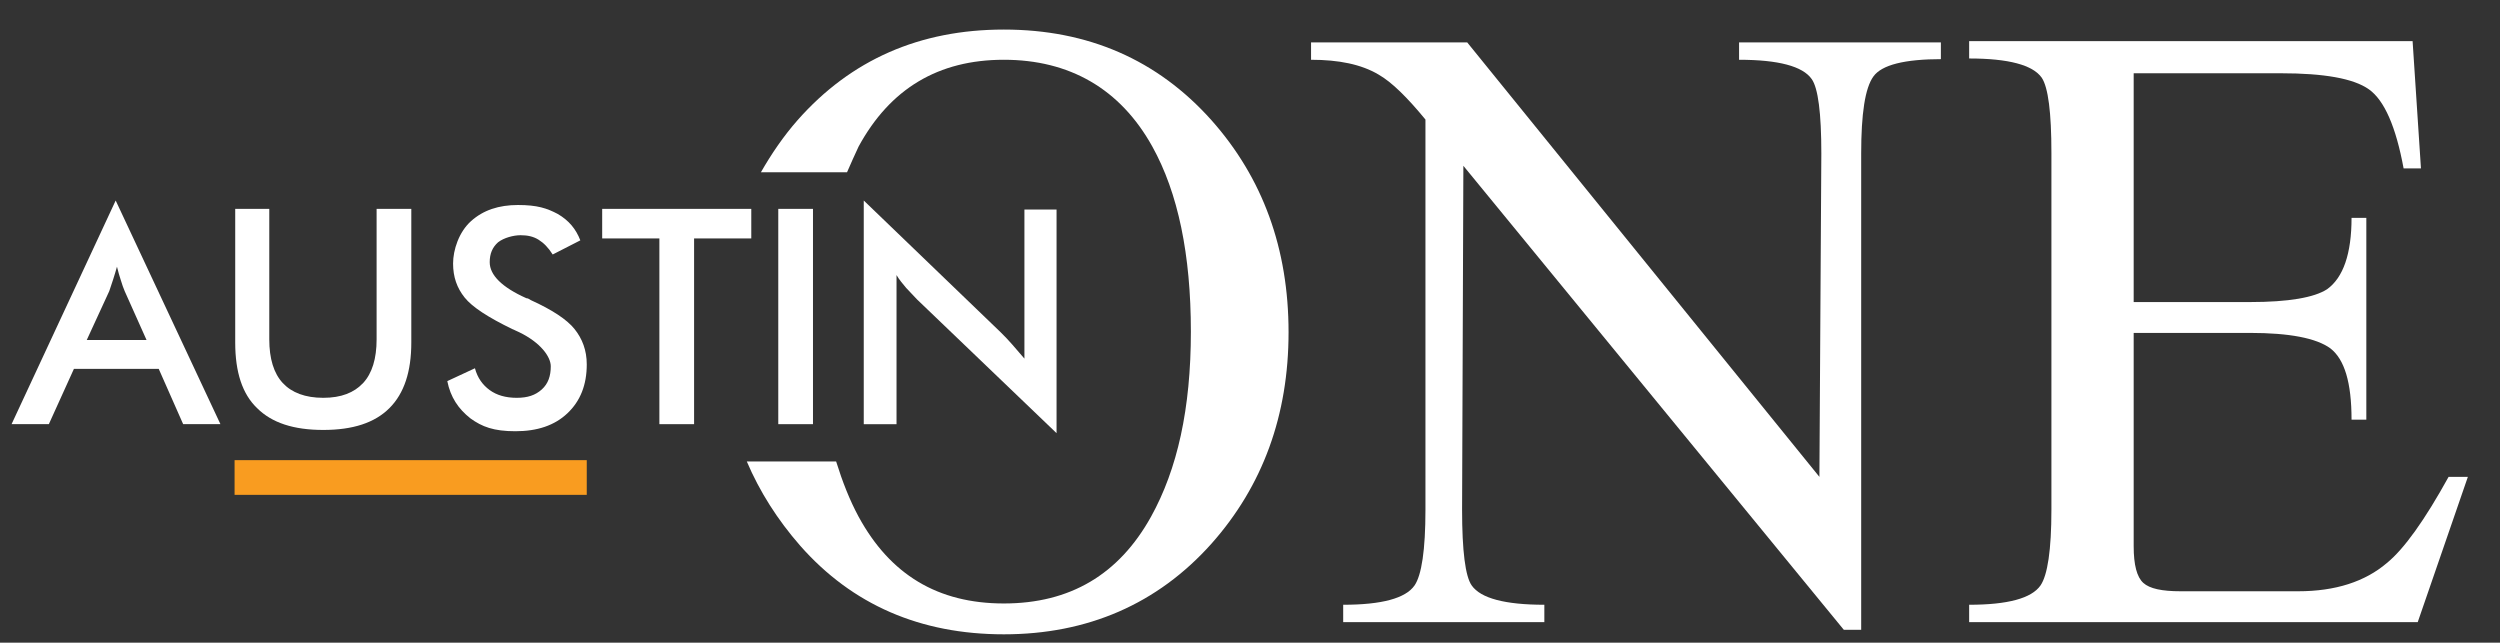 <?xml version="1.0" encoding="UTF-8"?>
<svg id="Layer_1" xmlns="http://www.w3.org/2000/svg" version="1.1" viewBox="0 0 389 100">
  <rect x="0" y="0" width="389" height="100" fill="#333333" stroke="none"/>
  <!-- Generator: Adobe Illustrator 29.4.0, SVG Export Plug-In . SVG Version: 2.1.0 Build 152)  -->
  <defs>
    <style>
      .st0 {
        fill: #f99c20;
      }

      .st1 {
        fill: #fff;
      }
    </style>
  </defs>
  <path class="st1" d="M302.2,9.2c-5.9,0-9.4.9-10.7,2.7-1.3,1.8-1.9,5.8-1.9,12v74.1h-2.7l-59.2-72.2-.2,53.5c0,6.4.5,10.4,1.5,11.8,1.4,2,5.2,3,11.3,3v2.7h-31.3v-2.7c6,0,9.7-1,11.1-3,1.1-1.6,1.7-5.5,1.7-11.8V18.6c-2.8-3.4-5.2-5.8-7.3-7-2.7-1.6-6.2-2.3-10.5-2.3v-2.7h24.3l54.8,67.6.3-50.3c0-6.3-.5-10.2-1.5-11.6-1.4-2-5.2-3-11.3-3v-2.7h31.4v2.6h.2Z"/>
  <path class="st1" d="M384,74.2l-7.8,22.6h-69.8v-2.7c6,0,9.7-1,11.1-3,1.1-1.6,1.7-5.5,1.7-11.8V23.8c0-6.3-.5-10.2-1.5-11.7-1.4-2-5.2-3-11.3-3v-2.7h69l1.3,19.8h-2.7c-1.2-6.5-3-10.6-5.4-12.3-2.4-1.7-7-2.5-13.7-2.5h-22.9v35.6h18.1c6,0,10-.7,12-2,2.5-1.8,3.8-5.5,3.8-11.1h2.3v31.4h-2.3c0-5.8-1.1-9.4-3.3-11.1-2.2-1.6-6.4-2.4-12.5-2.4h-18.1v33.2c0,2.9.5,4.8,1.5,5.7s2.9,1.3,5.8,1.3h18.3c5.8,0,10.4-1.5,13.8-4.4,2.7-2.2,5.9-6.7,9.6-13.4h3Z"/>
  <path class="st1" d="M188.5,18.7c-8.4-9.4-19.2-14.1-32.3-14.1s-23.8,4.7-32.1,14.1c-2.2,2.5-4.1,5.3-5.7,8.1h13.4c.6-1.4,1.2-2.7,1.8-4,4.9-9,12.4-13.5,22.6-13.5s18.1,4.5,23.1,13.5c4,7.2,6,16.8,6,28.8s-2.1,21.4-6.2,28.8c-5,9-12.6,13.5-22.9,13.5s-17.7-4.5-22.6-13.5c-1.4-2.6-2.5-5.4-3.5-8.6h-13.9c2,4.7,4.8,9.1,8.3,13.1,8.1,9.2,18.7,13.8,31.7,13.8s23.9-4.7,32.3-14.1c8-9,12-20,12-32.9,0-13-4-24-12-33Z"/>
  <path class="st1" d="M28.5,66l-3.8-8.6h-13.2l-3.9,8.6H1.8L18,31.2l16.3,34.8h-5.8ZM13.5,52.9h9.3l-3.4-7.6c-.2-.5-.4-1-.6-1.7-.2-.6-.4-1.3-.6-2.1-.2.7-.4,1.4-.6,2s-.4,1.2-.6,1.8l-3.5,7.6Z"/>
  <path class="st1" d="M36.5,32.5h5.4v20.3c0,3,.7,5.3,2.1,6.8,1.4,1.5,3.5,2.3,6.3,2.3s4.8-.8,6.2-2.3,2.1-3.8,2.1-6.8v-20.3h5.4v20.8c0,4.5-1.1,7.9-3.4,10.2-2.3,2.3-5.7,3.4-10.3,3.4s-8-1.1-10.3-3.4c-2.3-2.2-3.4-5.6-3.4-10.2v-20.8h0Z"/>
  <path class="st1" d="M69.6,59.3l4.3-2c.4,1.5,1.2,2.6,2.3,3.4,1.1.8,2.5,1.2,4.2,1.2s2.9-.4,3.9-1.3c1-.9,1.4-2.1,1.4-3.6s-1.6-3.7-4.9-5.3c-.5-.2-.8-.4-1.1-.5-3.7-1.8-6.2-3.4-7.4-4.9-1.2-1.5-1.8-3.2-1.8-5.3s.9-4.9,2.8-6.6,4.3-2.5,7.3-2.5,4.5.5,6.2,1.4c1.7,1,2.8,2.3,3.5,4.1l-4.3,2.2c-.7-1.1-1.4-1.8-2.2-2.3-.8-.5-1.7-.7-2.8-.7s-2.6.4-3.5,1.1c-.9.8-1.3,1.8-1.3,3.1,0,2,1.9,3.9,5.7,5.6.3,0,.5.2.7.3,3.3,1.5,5.6,3,6.8,4.5,1.2,1.5,1.9,3.3,1.9,5.5,0,3.2-1,5.7-3,7.6-2,1.9-4.7,2.8-8.1,2.8s-5.2-.7-7-2c-1.9-1.5-3.1-3.3-3.6-5.8"/>
  <polygon class="st1" points="108 37.1 108 66 102.6 66 102.6 37.1 93.7 37.1 93.7 32.5 116.9 32.5 116.9 37.1 108 37.1"/>
  <rect class="st1" x="121.1" y="32.5" width="5.4" height="33.5"/>
  <path class="st1" d="M134.4,66V31.2l21.3,20.5c.6.6,1.2,1.2,1.8,1.9s1.2,1.4,1.9,2.2v-23.2h5v34.8l-21.7-20.8c-.6-.6-1.1-1.2-1.7-1.8-.5-.6-1.1-1.3-1.5-2v23.2h-5.1Z"/>
  <rect class="st0" x="36.5" y="71.6" width="54.8" height="5.4"/>
</svg>